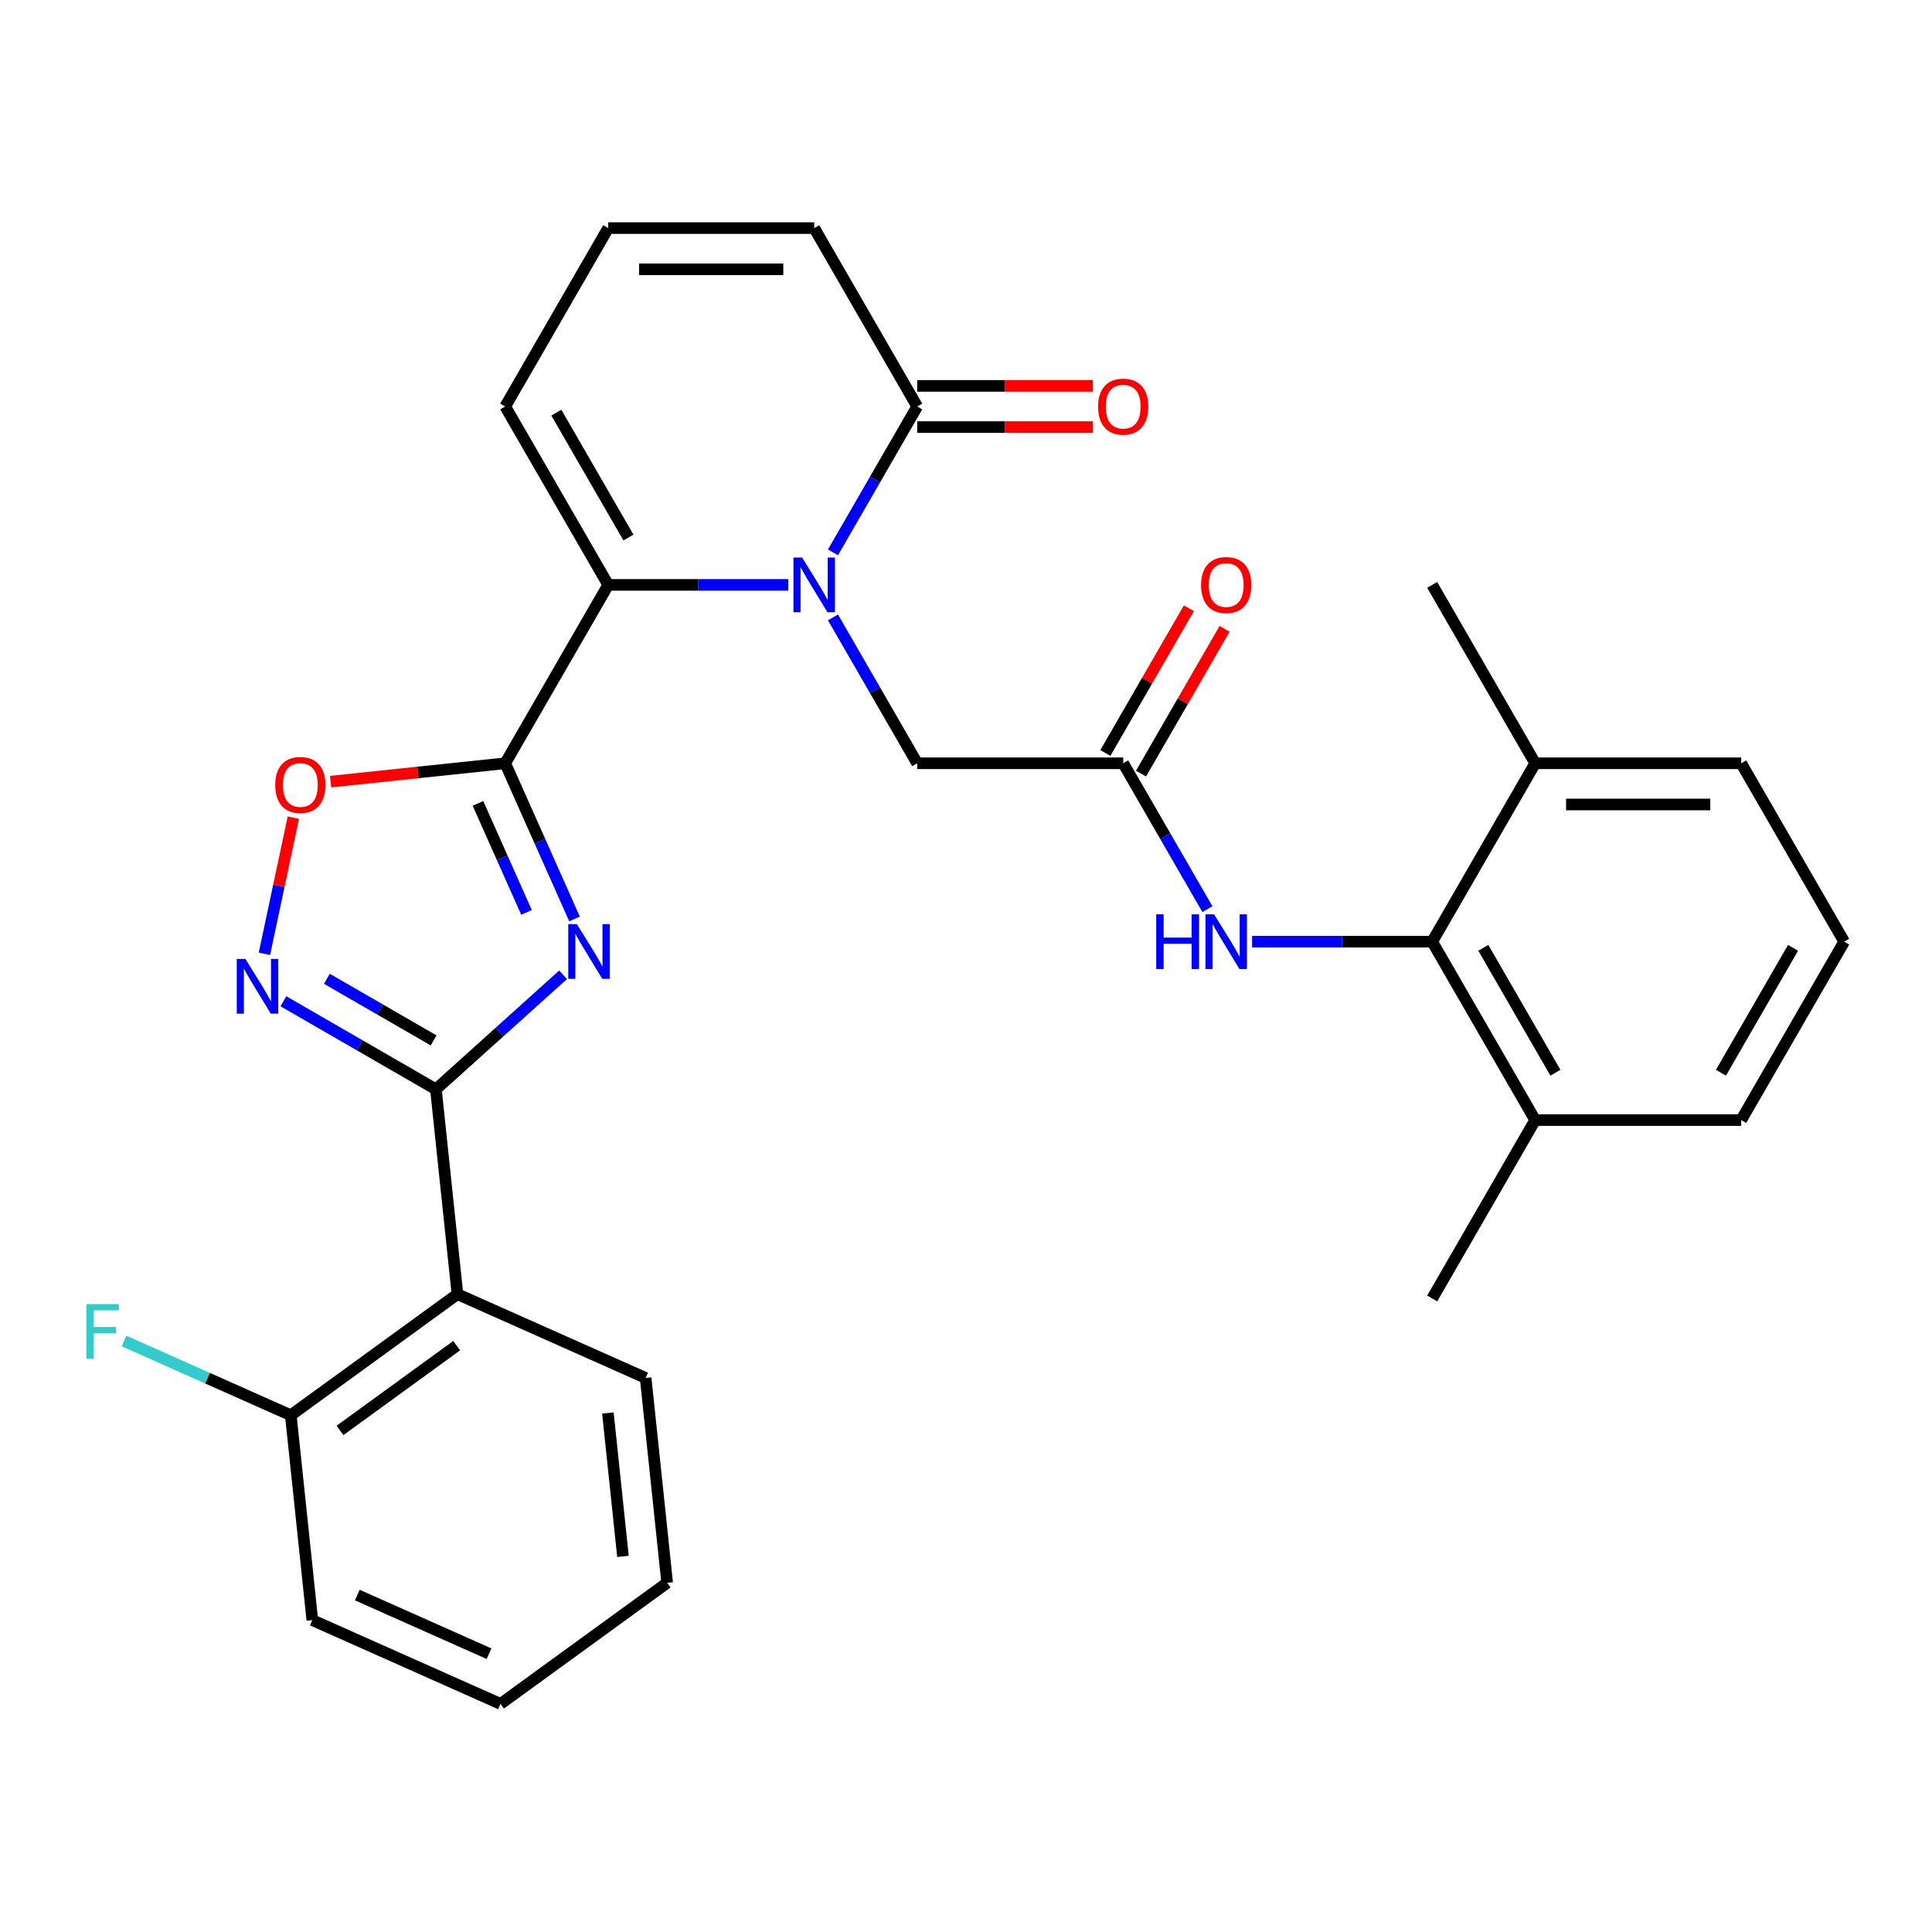 <?xml version='1.0' encoding='iso-8859-1'?>
<svg version='1.1' baseProfile='full'
              xmlns='http://www.w3.org/2000/svg'
                      xmlns:rdkit='http://www.rdkit.org/xml'
                      xmlns:xlink='http://www.w3.org/1999/xlink'
                  xml:space='preserve'
width='1000px' height='1000px' viewBox='0 0 1000 1000'>
<!-- END OF HEADER -->
<rect style='opacity:1.0;fill:#FFFFFF;stroke:none' width='1000' height='1000' x='0' y='0'> </rect>
<path class='bond-0' d='M 297.373,475.654 L 279.435,435.364' style='fill:none;fill-rule:evenodd;stroke:#0000FF;stroke-width:6px;stroke-linecap:butt;stroke-linejoin:miter;stroke-opacity:1' />
<path class='bond-0' d='M 279.435,435.364 L 261.497,395.074' style='fill:none;fill-rule:evenodd;stroke:#000000;stroke-width:6px;stroke-linecap:butt;stroke-linejoin:miter;stroke-opacity:1' />
<path class='bond-0' d='M 272.511,472.24 L 259.954,444.037' style='fill:none;fill-rule:evenodd;stroke:#0000FF;stroke-width:6px;stroke-linecap:butt;stroke-linejoin:miter;stroke-opacity:1' />
<path class='bond-0' d='M 259.954,444.037 L 247.397,415.835' style='fill:none;fill-rule:evenodd;stroke:#000000;stroke-width:6px;stroke-linecap:butt;stroke-linejoin:miter;stroke-opacity:1' />
<path class='bond-2' d='M 291.459,504.55 L 258.543,534.187' style='fill:none;fill-rule:evenodd;stroke:#0000FF;stroke-width:6px;stroke-linecap:butt;stroke-linejoin:miter;stroke-opacity:1' />
<path class='bond-2' d='M 258.543,534.187 L 225.628,563.824' style='fill:none;fill-rule:evenodd;stroke:#000000;stroke-width:6px;stroke-linecap:butt;stroke-linejoin:miter;stroke-opacity:1' />
<path class='bond-3' d='M 261.497,395.074 L 314.808,302.736' style='fill:none;fill-rule:evenodd;stroke:#000000;stroke-width:6px;stroke-linecap:butt;stroke-linejoin:miter;stroke-opacity:1' />
<path class='bond-5' d='M 261.497,395.074 L 216.31,399.824' style='fill:none;fill-rule:evenodd;stroke:#000000;stroke-width:6px;stroke-linecap:butt;stroke-linejoin:miter;stroke-opacity:1' />
<path class='bond-5' d='M 216.31,399.824 L 171.124,404.573' style='fill:none;fill-rule:evenodd;stroke:#FF0000;stroke-width:6px;stroke-linecap:butt;stroke-linejoin:miter;stroke-opacity:1' />
<path class='bond-1' d='M 408.026,302.736 L 361.417,302.736' style='fill:none;fill-rule:evenodd;stroke:#0000FF;stroke-width:6px;stroke-linecap:butt;stroke-linejoin:miter;stroke-opacity:1' />
<path class='bond-1' d='M 361.417,302.736 L 314.808,302.736' style='fill:none;fill-rule:evenodd;stroke:#000000;stroke-width:6px;stroke-linecap:butt;stroke-linejoin:miter;stroke-opacity:1' />
<path class='bond-7' d='M 431.145,285.911 L 452.944,248.154' style='fill:none;fill-rule:evenodd;stroke:#0000FF;stroke-width:6px;stroke-linecap:butt;stroke-linejoin:miter;stroke-opacity:1' />
<path class='bond-7' d='M 452.944,248.154 L 474.743,210.398' style='fill:none;fill-rule:evenodd;stroke:#000000;stroke-width:6px;stroke-linecap:butt;stroke-linejoin:miter;stroke-opacity:1' />
<path class='bond-11' d='M 431.145,319.562 L 452.944,357.318' style='fill:none;fill-rule:evenodd;stroke:#0000FF;stroke-width:6px;stroke-linecap:butt;stroke-linejoin:miter;stroke-opacity:1' />
<path class='bond-11' d='M 452.944,357.318 L 474.743,395.074' style='fill:none;fill-rule:evenodd;stroke:#000000;stroke-width:6px;stroke-linecap:butt;stroke-linejoin:miter;stroke-opacity:1' />
<path class='bond-4' d='M 225.628,563.824 L 186.162,541.038' style='fill:none;fill-rule:evenodd;stroke:#000000;stroke-width:6px;stroke-linecap:butt;stroke-linejoin:miter;stroke-opacity:1' />
<path class='bond-4' d='M 186.162,541.038 L 146.695,518.252' style='fill:none;fill-rule:evenodd;stroke:#0000FF;stroke-width:6px;stroke-linecap:butt;stroke-linejoin:miter;stroke-opacity:1' />
<path class='bond-4' d='M 224.45,538.52 L 196.824,522.57' style='fill:none;fill-rule:evenodd;stroke:#000000;stroke-width:6px;stroke-linecap:butt;stroke-linejoin:miter;stroke-opacity:1' />
<path class='bond-4' d='M 196.824,522.57 L 169.198,506.62' style='fill:none;fill-rule:evenodd;stroke:#0000FF;stroke-width:6px;stroke-linecap:butt;stroke-linejoin:miter;stroke-opacity:1' />
<path class='bond-6' d='M 225.628,563.824 L 236.773,669.863' style='fill:none;fill-rule:evenodd;stroke:#000000;stroke-width:6px;stroke-linecap:butt;stroke-linejoin:miter;stroke-opacity:1' />
<path class='bond-12' d='M 314.808,302.736 L 261.497,210.398' style='fill:none;fill-rule:evenodd;stroke:#000000;stroke-width:6px;stroke-linecap:butt;stroke-linejoin:miter;stroke-opacity:1' />
<path class='bond-12' d='M 325.279,278.223 L 287.961,213.586' style='fill:none;fill-rule:evenodd;stroke:#000000;stroke-width:6px;stroke-linecap:butt;stroke-linejoin:miter;stroke-opacity:1' />
<path class='bond-30' d='M 136.866,493.687 L 144.356,458.451' style='fill:none;fill-rule:evenodd;stroke:#0000FF;stroke-width:6px;stroke-linecap:butt;stroke-linejoin:miter;stroke-opacity:1' />
<path class='bond-30' d='M 144.356,458.451 L 151.845,423.215' style='fill:none;fill-rule:evenodd;stroke:#FF0000;stroke-width:6px;stroke-linecap:butt;stroke-linejoin:miter;stroke-opacity:1' />
<path class='bond-15' d='M 236.773,669.863 L 150.513,732.534' style='fill:none;fill-rule:evenodd;stroke:#000000;stroke-width:6px;stroke-linecap:butt;stroke-linejoin:miter;stroke-opacity:1' />
<path class='bond-15' d='M 236.368,696.515 L 175.987,740.385' style='fill:none;fill-rule:evenodd;stroke:#000000;stroke-width:6px;stroke-linecap:butt;stroke-linejoin:miter;stroke-opacity:1' />
<path class='bond-21' d='M 236.773,669.863 L 334.178,713.23' style='fill:none;fill-rule:evenodd;stroke:#000000;stroke-width:6px;stroke-linecap:butt;stroke-linejoin:miter;stroke-opacity:1' />
<path class='bond-16' d='M 474.743,221.06 L 520.221,221.06' style='fill:none;fill-rule:evenodd;stroke:#000000;stroke-width:6px;stroke-linecap:butt;stroke-linejoin:miter;stroke-opacity:1' />
<path class='bond-16' d='M 520.221,221.06 L 565.7,221.06' style='fill:none;fill-rule:evenodd;stroke:#FF0000;stroke-width:6px;stroke-linecap:butt;stroke-linejoin:miter;stroke-opacity:1' />
<path class='bond-16' d='M 474.743,199.736 L 520.221,199.736' style='fill:none;fill-rule:evenodd;stroke:#000000;stroke-width:6px;stroke-linecap:butt;stroke-linejoin:miter;stroke-opacity:1' />
<path class='bond-16' d='M 520.221,199.736 L 565.7,199.736' style='fill:none;fill-rule:evenodd;stroke:#FF0000;stroke-width:6px;stroke-linecap:butt;stroke-linejoin:miter;stroke-opacity:1' />
<path class='bond-32' d='M 474.743,210.398 L 421.431,118.06' style='fill:none;fill-rule:evenodd;stroke:#000000;stroke-width:6px;stroke-linecap:butt;stroke-linejoin:miter;stroke-opacity:1' />
<path class='bond-8' d='M 741.3,487.412 L 694.691,487.412' style='fill:none;fill-rule:evenodd;stroke:#000000;stroke-width:6px;stroke-linecap:butt;stroke-linejoin:miter;stroke-opacity:1' />
<path class='bond-8' d='M 694.691,487.412 L 648.082,487.412' style='fill:none;fill-rule:evenodd;stroke:#0000FF;stroke-width:6px;stroke-linecap:butt;stroke-linejoin:miter;stroke-opacity:1' />
<path class='bond-18' d='M 741.3,487.412 L 794.611,579.751' style='fill:none;fill-rule:evenodd;stroke:#000000;stroke-width:6px;stroke-linecap:butt;stroke-linejoin:miter;stroke-opacity:1' />
<path class='bond-18' d='M 767.764,490.601 L 805.082,555.237' style='fill:none;fill-rule:evenodd;stroke:#000000;stroke-width:6px;stroke-linecap:butt;stroke-linejoin:miter;stroke-opacity:1' />
<path class='bond-19' d='M 741.3,487.412 L 794.611,395.074' style='fill:none;fill-rule:evenodd;stroke:#000000;stroke-width:6px;stroke-linecap:butt;stroke-linejoin:miter;stroke-opacity:1' />
<path class='bond-9' d='M 581.365,395.074 L 474.743,395.074' style='fill:none;fill-rule:evenodd;stroke:#000000;stroke-width:6px;stroke-linecap:butt;stroke-linejoin:miter;stroke-opacity:1' />
<path class='bond-10' d='M 581.365,395.074 L 603.164,432.831' style='fill:none;fill-rule:evenodd;stroke:#000000;stroke-width:6px;stroke-linecap:butt;stroke-linejoin:miter;stroke-opacity:1' />
<path class='bond-10' d='M 603.164,432.831 L 624.963,470.587' style='fill:none;fill-rule:evenodd;stroke:#0000FF;stroke-width:6px;stroke-linecap:butt;stroke-linejoin:miter;stroke-opacity:1' />
<path class='bond-17' d='M 590.599,400.405 L 612.225,362.949' style='fill:none;fill-rule:evenodd;stroke:#000000;stroke-width:6px;stroke-linecap:butt;stroke-linejoin:miter;stroke-opacity:1' />
<path class='bond-17' d='M 612.225,362.949 L 633.85,325.493' style='fill:none;fill-rule:evenodd;stroke:#FF0000;stroke-width:6px;stroke-linecap:butt;stroke-linejoin:miter;stroke-opacity:1' />
<path class='bond-17' d='M 572.132,389.743 L 593.757,352.287' style='fill:none;fill-rule:evenodd;stroke:#000000;stroke-width:6px;stroke-linecap:butt;stroke-linejoin:miter;stroke-opacity:1' />
<path class='bond-17' d='M 593.757,352.287 L 615.382,314.831' style='fill:none;fill-rule:evenodd;stroke:#FF0000;stroke-width:6px;stroke-linecap:butt;stroke-linejoin:miter;stroke-opacity:1' />
<path class='bond-13' d='M 261.497,210.398 L 314.808,118.06' style='fill:none;fill-rule:evenodd;stroke:#000000;stroke-width:6px;stroke-linecap:butt;stroke-linejoin:miter;stroke-opacity:1' />
<path class='bond-14' d='M 314.808,118.06 L 421.431,118.06' style='fill:none;fill-rule:evenodd;stroke:#000000;stroke-width:6px;stroke-linecap:butt;stroke-linejoin:miter;stroke-opacity:1' />
<path class='bond-14' d='M 330.802,139.384 L 405.438,139.384' style='fill:none;fill-rule:evenodd;stroke:#000000;stroke-width:6px;stroke-linecap:butt;stroke-linejoin:miter;stroke-opacity:1' />
<path class='bond-20' d='M 150.513,732.534 L 107.354,713.318' style='fill:none;fill-rule:evenodd;stroke:#000000;stroke-width:6px;stroke-linecap:butt;stroke-linejoin:miter;stroke-opacity:1' />
<path class='bond-20' d='M 107.354,713.318 L 64.194,694.102' style='fill:none;fill-rule:evenodd;stroke:#33CCCC;stroke-width:6px;stroke-linecap:butt;stroke-linejoin:miter;stroke-opacity:1' />
<path class='bond-25' d='M 150.513,732.534 L 161.659,838.573' style='fill:none;fill-rule:evenodd;stroke:#000000;stroke-width:6px;stroke-linecap:butt;stroke-linejoin:miter;stroke-opacity:1' />
<path class='bond-24' d='M 794.611,579.751 L 901.234,579.751' style='fill:none;fill-rule:evenodd;stroke:#000000;stroke-width:6px;stroke-linecap:butt;stroke-linejoin:miter;stroke-opacity:1' />
<path class='bond-26' d='M 794.611,579.751 L 741.3,672.089' style='fill:none;fill-rule:evenodd;stroke:#000000;stroke-width:6px;stroke-linecap:butt;stroke-linejoin:miter;stroke-opacity:1' />
<path class='bond-23' d='M 794.611,395.074 L 901.234,395.074' style='fill:none;fill-rule:evenodd;stroke:#000000;stroke-width:6px;stroke-linecap:butt;stroke-linejoin:miter;stroke-opacity:1' />
<path class='bond-23' d='M 810.605,416.399 L 885.241,416.399' style='fill:none;fill-rule:evenodd;stroke:#000000;stroke-width:6px;stroke-linecap:butt;stroke-linejoin:miter;stroke-opacity:1' />
<path class='bond-27' d='M 794.611,395.074 L 741.3,302.736' style='fill:none;fill-rule:evenodd;stroke:#000000;stroke-width:6px;stroke-linecap:butt;stroke-linejoin:miter;stroke-opacity:1' />
<path class='bond-28' d='M 334.178,713.23 L 345.323,819.269' style='fill:none;fill-rule:evenodd;stroke:#000000;stroke-width:6px;stroke-linecap:butt;stroke-linejoin:miter;stroke-opacity:1' />
<path class='bond-28' d='M 314.642,731.365 L 322.444,805.592' style='fill:none;fill-rule:evenodd;stroke:#000000;stroke-width:6px;stroke-linecap:butt;stroke-linejoin:miter;stroke-opacity:1' />
<path class='bond-22' d='M 954.545,487.412 L 901.234,395.074' style='fill:none;fill-rule:evenodd;stroke:#000000;stroke-width:6px;stroke-linecap:butt;stroke-linejoin:miter;stroke-opacity:1' />
<path class='bond-33' d='M 954.545,487.412 L 901.234,579.751' style='fill:none;fill-rule:evenodd;stroke:#000000;stroke-width:6px;stroke-linecap:butt;stroke-linejoin:miter;stroke-opacity:1' />
<path class='bond-33' d='M 928.081,490.601 L 890.763,555.237' style='fill:none;fill-rule:evenodd;stroke:#000000;stroke-width:6px;stroke-linecap:butt;stroke-linejoin:miter;stroke-opacity:1' />
<path class='bond-31' d='M 161.659,838.573 L 259.063,881.94' style='fill:none;fill-rule:evenodd;stroke:#000000;stroke-width:6px;stroke-linecap:butt;stroke-linejoin:miter;stroke-opacity:1' />
<path class='bond-31' d='M 184.943,825.597 L 253.126,855.954' style='fill:none;fill-rule:evenodd;stroke:#000000;stroke-width:6px;stroke-linecap:butt;stroke-linejoin:miter;stroke-opacity:1' />
<path class='bond-29' d='M 345.323,819.269 L 259.063,881.94' style='fill:none;fill-rule:evenodd;stroke:#000000;stroke-width:6px;stroke-linecap:butt;stroke-linejoin:miter;stroke-opacity:1' />
<path  class='atom-0' d='M 298.604 478.319
L 307.884 493.319
Q 308.804 494.799, 310.284 497.479
Q 311.764 500.159, 311.844 500.319
L 311.844 478.319
L 315.604 478.319
L 315.604 506.639
L 311.724 506.639
L 301.764 490.239
Q 300.604 488.319, 299.364 486.119
Q 298.164 483.919, 297.804 483.239
L 297.804 506.639
L 294.124 506.639
L 294.124 478.319
L 298.604 478.319
' fill='#0000FF'/>
<path  class='atom-2' d='M 415.171 288.576
L 424.451 303.576
Q 425.371 305.056, 426.851 307.736
Q 428.331 310.416, 428.411 310.576
L 428.411 288.576
L 432.171 288.576
L 432.171 316.896
L 428.291 316.896
L 418.331 300.496
Q 417.171 298.576, 415.931 296.376
Q 414.731 294.176, 414.371 293.496
L 414.371 316.896
L 410.691 316.896
L 410.691 288.576
L 415.171 288.576
' fill='#0000FF'/>
<path  class='atom-5' d='M 127.03 496.352
L 136.31 511.352
Q 137.23 512.832, 138.71 515.512
Q 140.19 518.192, 140.27 518.352
L 140.27 496.352
L 144.03 496.352
L 144.03 524.672
L 140.15 524.672
L 130.19 508.272
Q 129.03 506.352, 127.79 504.152
Q 126.59 501.952, 126.23 501.272
L 126.23 524.672
L 122.55 524.672
L 122.55 496.352
L 127.03 496.352
' fill='#0000FF'/>
<path  class='atom-6' d='M 142.458 406.299
Q 142.458 399.499, 145.818 395.699
Q 149.178 391.899, 155.458 391.899
Q 161.738 391.899, 165.098 395.699
Q 168.458 399.499, 168.458 406.299
Q 168.458 413.179, 165.058 417.099
Q 161.658 420.979, 155.458 420.979
Q 149.218 420.979, 145.818 417.099
Q 142.458 413.219, 142.458 406.299
M 155.458 417.779
Q 159.778 417.779, 162.098 414.899
Q 164.458 411.979, 164.458 406.299
Q 164.458 400.739, 162.098 397.939
Q 159.778 395.099, 155.458 395.099
Q 151.138 395.099, 148.778 397.899
Q 146.458 400.699, 146.458 406.299
Q 146.458 412.019, 148.778 414.899
Q 151.138 417.779, 155.458 417.779
' fill='#FF0000'/>
<path  class='atom-11' d='M 598.457 473.252
L 602.297 473.252
L 602.297 485.292
L 616.777 485.292
L 616.777 473.252
L 620.617 473.252
L 620.617 501.572
L 616.777 501.572
L 616.777 488.492
L 602.297 488.492
L 602.297 501.572
L 598.457 501.572
L 598.457 473.252
' fill='#0000FF'/>
<path  class='atom-11' d='M 628.417 473.252
L 637.697 488.252
Q 638.617 489.732, 640.097 492.412
Q 641.577 495.092, 641.657 495.252
L 641.657 473.252
L 645.417 473.252
L 645.417 501.572
L 641.537 501.572
L 631.577 485.172
Q 630.417 483.252, 629.177 481.052
Q 627.977 478.852, 627.617 478.172
L 627.617 501.572
L 623.937 501.572
L 623.937 473.252
L 628.417 473.252
' fill='#0000FF'/>
<path  class='atom-17' d='M 568.365 210.478
Q 568.365 203.678, 571.725 199.878
Q 575.085 196.078, 581.365 196.078
Q 587.645 196.078, 591.005 199.878
Q 594.365 203.678, 594.365 210.478
Q 594.365 217.358, 590.965 221.278
Q 587.565 225.158, 581.365 225.158
Q 575.125 225.158, 571.725 221.278
Q 568.365 217.398, 568.365 210.478
M 581.365 221.958
Q 585.685 221.958, 588.005 219.078
Q 590.365 216.158, 590.365 210.478
Q 590.365 204.918, 588.005 202.118
Q 585.685 199.278, 581.365 199.278
Q 577.045 199.278, 574.685 202.078
Q 572.365 204.878, 572.365 210.478
Q 572.365 216.198, 574.685 219.078
Q 577.045 221.958, 581.365 221.958
' fill='#FF0000'/>
<path  class='atom-18' d='M 621.677 302.816
Q 621.677 296.016, 625.037 292.216
Q 628.397 288.416, 634.677 288.416
Q 640.957 288.416, 644.317 292.216
Q 647.677 296.016, 647.677 302.816
Q 647.677 309.696, 644.277 313.616
Q 640.877 317.496, 634.677 317.496
Q 628.437 317.496, 625.037 313.616
Q 621.677 309.736, 621.677 302.816
M 634.677 314.296
Q 638.997 314.296, 641.317 311.416
Q 643.677 308.496, 643.677 302.816
Q 643.677 297.256, 641.317 294.456
Q 638.997 291.616, 634.677 291.616
Q 630.357 291.616, 627.997 294.416
Q 625.677 297.216, 625.677 302.816
Q 625.677 308.536, 627.997 311.416
Q 630.357 314.296, 634.677 314.296
' fill='#FF0000'/>
<path  class='atom-21' d='M 44.689 675.006
L 61.529 675.006
L 61.529 678.246
L 48.489 678.246
L 48.489 686.846
L 60.089 686.846
L 60.089 690.126
L 48.489 690.126
L 48.489 703.326
L 44.689 703.326
L 44.689 675.006
' fill='#33CCCC'/>
</svg>
